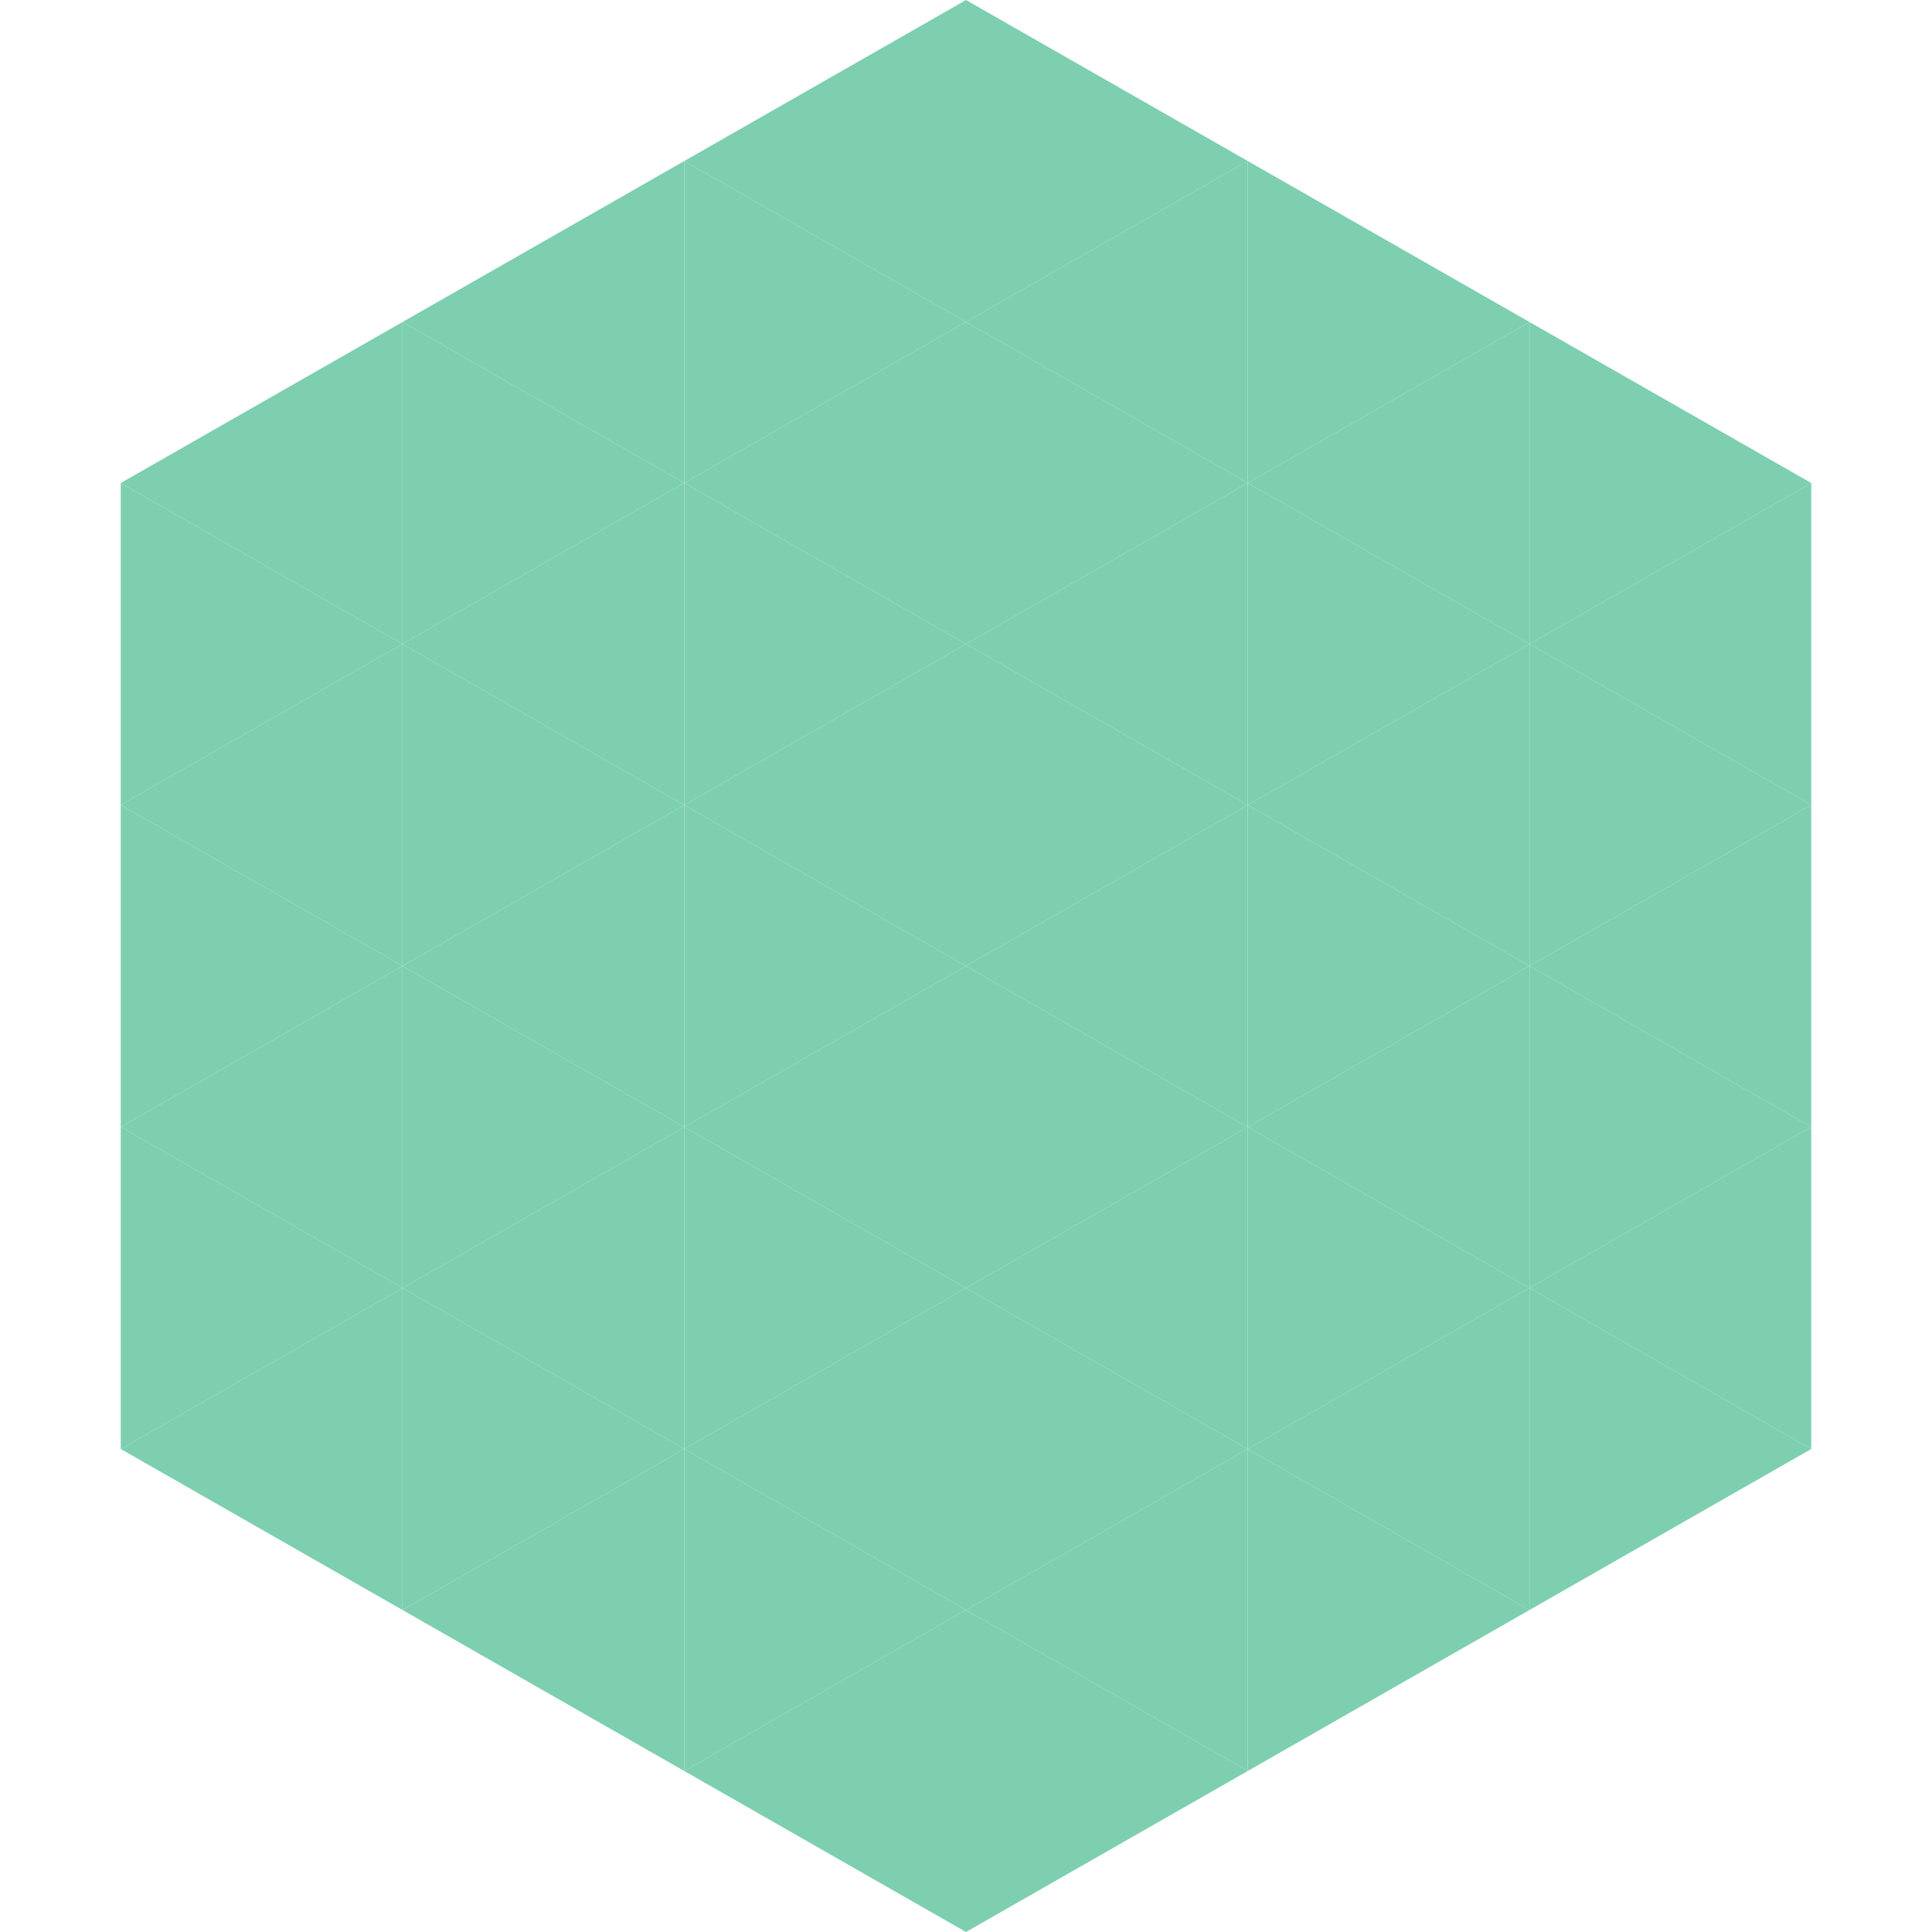 <?xml version="1.0"?>
<!-- Generated by SVGo -->
<svg width="240" height="240"
     xmlns="http://www.w3.org/2000/svg"
     xmlns:xlink="http://www.w3.org/1999/xlink">
<polygon points="50,40 15,60 50,80" style="fill:rgb(126,207,176)" />
<polygon points="190,40 225,60 190,80" style="fill:rgb(126,207,176)" />
<polygon points="15,60 50,80 15,100" style="fill:rgb(126,207,176)" />
<polygon points="225,60 190,80 225,100" style="fill:rgb(126,207,176)" />
<polygon points="50,80 15,100 50,120" style="fill:rgb(126,207,176)" />
<polygon points="190,80 225,100 190,120" style="fill:rgb(126,207,176)" />
<polygon points="15,100 50,120 15,140" style="fill:rgb(126,207,176)" />
<polygon points="225,100 190,120 225,140" style="fill:rgb(126,207,176)" />
<polygon points="50,120 15,140 50,160" style="fill:rgb(126,207,176)" />
<polygon points="190,120 225,140 190,160" style="fill:rgb(126,207,176)" />
<polygon points="15,140 50,160 15,180" style="fill:rgb(126,207,176)" />
<polygon points="225,140 190,160 225,180" style="fill:rgb(126,207,176)" />
<polygon points="50,160 15,180 50,200" style="fill:rgb(126,207,176)" />
<polygon points="190,160 225,180 190,200" style="fill:rgb(126,207,176)" />
<polygon points="15,180 50,200 15,220" style="fill:rgb(255,255,255); fill-opacity:0" />
<polygon points="225,180 190,200 225,220" style="fill:rgb(255,255,255); fill-opacity:0" />
<polygon points="50,0 85,20 50,40" style="fill:rgb(255,255,255); fill-opacity:0" />
<polygon points="190,0 155,20 190,40" style="fill:rgb(255,255,255); fill-opacity:0" />
<polygon points="85,20 50,40 85,60" style="fill:rgb(126,207,176)" />
<polygon points="155,20 190,40 155,60" style="fill:rgb(126,207,176)" />
<polygon points="50,40 85,60 50,80" style="fill:rgb(126,207,176)" />
<polygon points="190,40 155,60 190,80" style="fill:rgb(126,207,176)" />
<polygon points="85,60 50,80 85,100" style="fill:rgb(126,207,176)" />
<polygon points="155,60 190,80 155,100" style="fill:rgb(126,207,176)" />
<polygon points="50,80 85,100 50,120" style="fill:rgb(126,207,176)" />
<polygon points="190,80 155,100 190,120" style="fill:rgb(126,207,176)" />
<polygon points="85,100 50,120 85,140" style="fill:rgb(126,207,176)" />
<polygon points="155,100 190,120 155,140" style="fill:rgb(126,207,176)" />
<polygon points="50,120 85,140 50,160" style="fill:rgb(126,207,176)" />
<polygon points="190,120 155,140 190,160" style="fill:rgb(126,207,176)" />
<polygon points="85,140 50,160 85,180" style="fill:rgb(126,207,176)" />
<polygon points="155,140 190,160 155,180" style="fill:rgb(126,207,176)" />
<polygon points="50,160 85,180 50,200" style="fill:rgb(126,207,176)" />
<polygon points="190,160 155,180 190,200" style="fill:rgb(126,207,176)" />
<polygon points="85,180 50,200 85,220" style="fill:rgb(126,207,176)" />
<polygon points="155,180 190,200 155,220" style="fill:rgb(126,207,176)" />
<polygon points="120,0 85,20 120,40" style="fill:rgb(126,207,176)" />
<polygon points="120,0 155,20 120,40" style="fill:rgb(126,207,176)" />
<polygon points="85,20 120,40 85,60" style="fill:rgb(126,207,176)" />
<polygon points="155,20 120,40 155,60" style="fill:rgb(126,207,176)" />
<polygon points="120,40 85,60 120,80" style="fill:rgb(126,207,176)" />
<polygon points="120,40 155,60 120,80" style="fill:rgb(126,207,176)" />
<polygon points="85,60 120,80 85,100" style="fill:rgb(126,207,176)" />
<polygon points="155,60 120,80 155,100" style="fill:rgb(126,207,176)" />
<polygon points="120,80 85,100 120,120" style="fill:rgb(126,207,176)" />
<polygon points="120,80 155,100 120,120" style="fill:rgb(126,207,176)" />
<polygon points="85,100 120,120 85,140" style="fill:rgb(126,207,176)" />
<polygon points="155,100 120,120 155,140" style="fill:rgb(126,207,176)" />
<polygon points="120,120 85,140 120,160" style="fill:rgb(126,207,176)" />
<polygon points="120,120 155,140 120,160" style="fill:rgb(126,207,176)" />
<polygon points="85,140 120,160 85,180" style="fill:rgb(126,207,176)" />
<polygon points="155,140 120,160 155,180" style="fill:rgb(126,207,176)" />
<polygon points="120,160 85,180 120,200" style="fill:rgb(126,207,176)" />
<polygon points="120,160 155,180 120,200" style="fill:rgb(126,207,176)" />
<polygon points="85,180 120,200 85,220" style="fill:rgb(126,207,176)" />
<polygon points="155,180 120,200 155,220" style="fill:rgb(126,207,176)" />
<polygon points="120,200 85,220 120,240" style="fill:rgb(126,207,176)" />
<polygon points="120,200 155,220 120,240" style="fill:rgb(126,207,176)" />
<polygon points="85,220 120,240 85,260" style="fill:rgb(255,255,255); fill-opacity:0" />
<polygon points="155,220 120,240 155,260" style="fill:rgb(255,255,255); fill-opacity:0" />
</svg>
